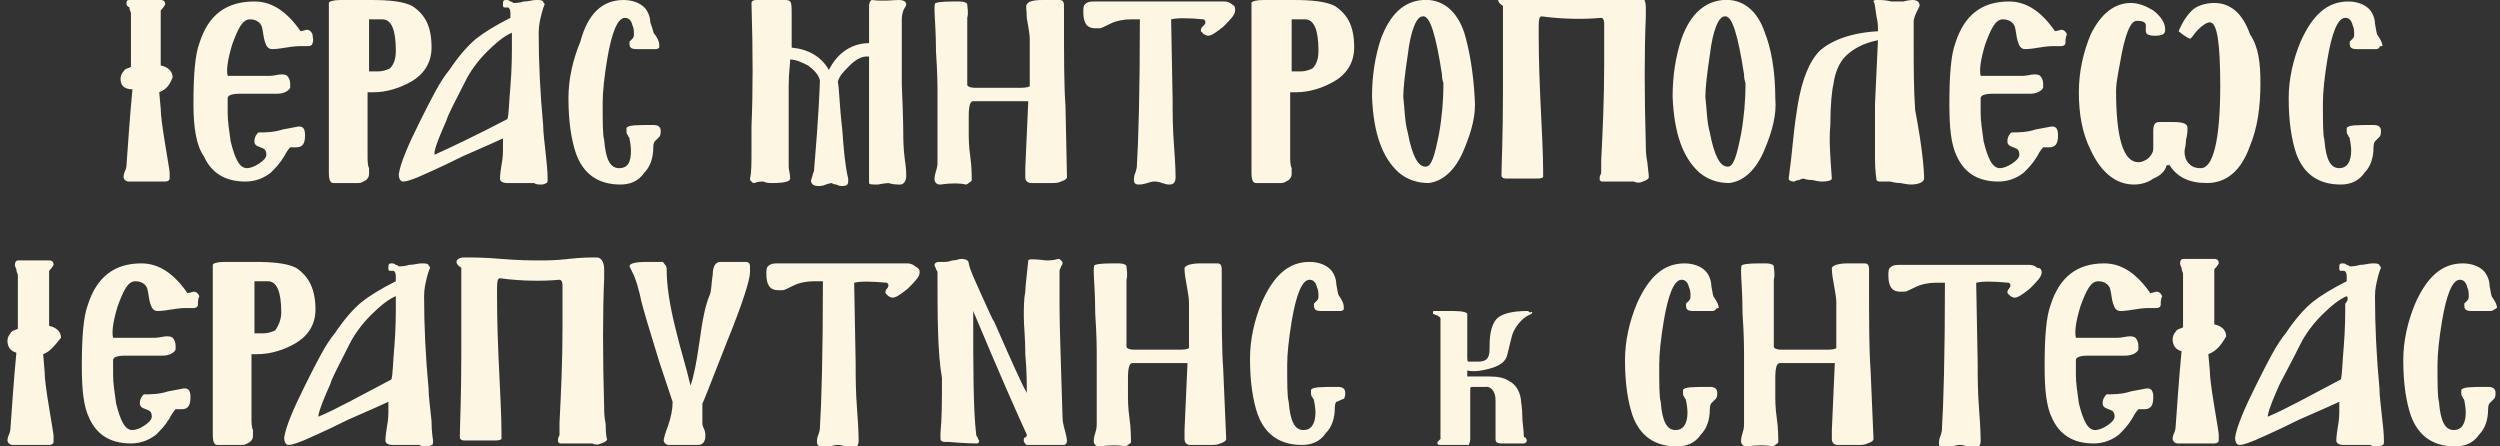 <?xml version="1.0" encoding="utf-8"?>
<svg version="1.1" id="Layer_1" xmlns="http://www.w3.org/2000/svg" xmlns:xlink="http://www.w3.org/1999/xlink" viewBox="0 0 168 30">
<rect x="0" y="0" width="168" height="30" fill="#333333" stroke="none"/>
<style type="text/css">
	.st0{fill:#FDF6E2;}
</style>
<path class="st0" d="M10.7,6.2l0.1,1.1c0,0.4,0.1,1.2,0.3,2.4c0.2,1.2,0.3,1.8,0.3,1.9c0,0.2,0,0.3,0,0.4c0,0.1-0.1,0.2-0.3,0.2
	c-0.3,0-0.7,0-1.3,0c-0.6,0-1,0-1.1,0c-0.1,0-0.2,0-0.3-0.1c-0.1-0.1-0.1-0.2-0.1-0.2c0,0,0-0.2,0.1-0.4c0.1-0.2,0.1-0.4,0.1-0.4
	c0.1-1.3,0.2-3,0.4-5.1C8.3,6,8.1,5.7,8.1,5.3c0-0.2,0.1-0.4,0.2-0.5c0.1-0.2,0.3-0.2,0.5-0.3c0,0,0-0.2,0-0.6c0-0.6,0-1.6,0-3
	c0-0.1-0.1-0.2-0.1-0.4C8.5,0.4,8.5,0.3,8.5,0.3C8.5,0.1,8.5,0,8.7,0c0,0,0.1,0,0.4,0c0.2,0,0.4,0,0.6,0c0.3,0,0.7,0,1.1,0
	c0.2,0,0.3,0.1,0.3,0.3c0,0-0.1,0.2-0.3,0.4v3.7c0.5,0.1,0.8,0.4,0.8,0.8C11.4,5.7,11.2,6,10.7,6.2z M21,2.9c0,0.1-0.1,0.2-0.3,0.2
	c-0.1,0-0.2,0-0.3,0c-0.1,0-0.2,0-0.3,0c0,0-0.3,0-0.9,0.1c-0.6,0.1-0.8,0.1-0.9,0.1c-0.3,0-0.4-0.2-0.5-0.5c-0.1-0.3-0.1-0.6-0.2-1
	c-0.1-0.3-0.4-0.5-0.8-0.5c-0.5,0-0.8,0.6-1.2,1.7c-0.3,1-0.4,1.7-0.3,2.1c-0.1,0,0.1,0,0.7,0c0.1,0,0.4,0,1.1,0c0.4,0,0.8,0,1,0
	c0.3,0,0.6-0.1,0.8-0.1c0.1,0,0.3,0,0.4,0.1c0.1,0.1,0.2,0.3,0.2,0.5c0,0.1,0,0.2,0,0.3c-0.1,0.2-0.4,0.4-0.9,0.4c-0.2,0-0.5,0-1,0
	c0,0-0.3,0-0.8,0c-0.5,0-0.7,0-0.7,0c-0.5,0-0.8,0.1-0.8,0.3c0,0.1,0,0.4,0,1c0,0.5,0.1,1.2,0.2,1.9c0.3,1.2,0.6,1.8,1.1,1.8
	c0.2,0,0.5-0.1,0.8-0.3c0.3-0.2,0.5-0.4,0.5-0.6c0-0.3-0.1-0.4-0.4-0.5c-0.3-0.1-0.4-0.2-0.4-0.4c0-0.1,0-0.2,0.1-0.4
	c0.1-0.1,0.1-0.2,0.2-0.2c0.4,0,1,0,1.6-0.2c0.6-0.1,1-0.2,1.1-0.2c0.3,0,0.4,0.2,0.4,0.6c0,0.6-0.2,0.8-0.6,0.8c0,0-0.1,0-0.2,0
	c-0.1,0-0.2,0-0.2,0c0,0-0.2,0.2-0.4,0.6c-0.3,0.5-0.6,0.8-0.9,1.1c-0.5,0.4-1.1,0.6-1.7,0.6c-1.4,0-2.3-0.6-2.8-1.7
	C13.2,9.8,13,8.6,13,7c0-1.9,0.1-3.3,0.4-4.1C14,1,15.2,0.1,17.1,0.1c1.2,0,2.2,0.7,3.1,2c-0.1,0,0.1,0,0.4-0.1
	c0.2,0,0.3,0.1,0.4,0.3C21,2.5,21.1,2.7,21,2.9z M29,3.2c0,1-0.5,1.8-1.4,2.3c-0.7,0.4-1.6,0.7-2.5,0.7c-0.2,0-0.3,0-0.4,0
	c0,0.3,0,1.7,0,4.2c0,0.4,0,0.7,0.1,0.9c0,0.2,0,0.4,0,0.4c0,0.2-0.1,0.3-0.2,0.4c-0.2,0.1-0.3,0.2-0.5,0.2c-1.1,0-1.7,0-1.7,0
	c-0.2,0-0.3-0.2-0.3-0.7c0-0.2,0-1.8,0-5c0-1.3,0-3.5,0-6.4c0-0.1,0.3-0.2,0.8-0.2c0.2,0,0.5,0,1,0c0.5,0,0.8,0,1,0
	c1.3,0,2.2,0.1,2.8,0.4C28.6,1,29,1.8,29,3.2z M26.6,3.4c0-1.4-0.3-2.1-0.9-2.1h-0.9c0,0.1,0,0.7,0,1.8c0,0.8,0,1.4,0,1.7
	c0.2,0,0.4,0,0.6,0c0.3,0,0.6-0.1,0.8-0.2C26.5,4.3,26.6,3.9,26.6,3.4z M36.8,12c0,0.2,0,0.3-0.1,0.3c0,0-0.1,0.1-0.3,0.1
	c-0.2,0-0.4,0-0.5-0.1c-0.1,0-0.2,0-0.2,0c0,0-0.3,0-0.8,0c-0.5,0-0.7,0-0.8,0c-0.3,0-0.5-0.1-0.5-0.3c0,0,0-0.3,0.1-0.9
	c0.1-0.5,0.1-0.9,0.1-1V9.3c-0.2,0.1-1.1,0.5-2.7,1.2c-1.8,0.9-2.8,1.3-3,1.4c-0.5,0.2-0.8,0.3-1,0.3c-0.2,0-0.3-0.2-0.3-0.5
	c0.1-0.7,0.6-1.9,1.4-3.5c0.8-1.6,1.4-2.8,2-3.5c0.6-0.9,1.2-1.6,1.8-2.1c0.5-0.4,1.3-0.9,2.3-1.4c0,0,0-0.1,0-0.3
	c0-0.3-0.1-0.4-0.2-0.4c-0.2,0-0.2,0-0.2,0c-0.1,0-0.1-0.1-0.1-0.2c0-0.2,0-0.3,0.2-0.3c0.1,0,0.2,0,0.3,0.1c0.1,0,0.2,0.1,0.2,0.1
	c0.1,0,0.4,0,0.7-0.1c0.3,0,0.6-0.1,0.8-0.1c0.3,0,0.4,0,0.5,0.1c0,0.1,0.1,0.1,0.1,0.2c0,0-0.1,0.2-0.2,0.6
	c-0.1,0.4-0.2,0.8-0.2,1.3c0,2,0.1,4.1,0.3,6.2c0,0.5,0.1,1.2,0.2,2.2C36.8,11.5,36.8,11.9,36.8,12z M34.4,2.2
	c-0.5,0.2-1.1,0.7-1.7,1.3c-0.6,0.6-1.1,1.3-1.4,1.9c-0.7,1.4-1.2,2.3-1.3,2.7c-0.4,0.9-0.7,1.6-0.8,2.1v0.2C30.3,9.9,32,9.1,34.1,8
	c0.1-0.3,0.1-1.1,0.2-2.2c0.1-1.2,0.1-2.2,0.1-2.9C34.4,2.6,34.4,2.4,34.4,2.2z M44.3,3.2c0,0-0.1,0.1-0.2,0.1c-0.1,0-0.2,0-0.3,0
	c-0.1,0-0.2,0-0.2,0c0,0-0.2,0-0.4,0c-0.2,0-0.4,0-0.4,0c-0.4,0-0.5-0.1-0.5-0.4c0,0,0-0.1,0-0.1c0,0,0.1-0.1,0.2-0.2
	c0.1-0.1,0.1-0.2,0.1-0.3c0-0.2,0-0.4-0.1-0.6c-0.1-0.4-0.3-0.5-0.5-0.5c-0.5,0-0.9,1-1.2,2.8c-0.2,1.2-0.3,2.2-0.3,2.9
	c0,1.3,0,2.2,0.1,2.5c0.1,1.3,0.4,1.9,1,1.9s0.8-0.4,0.8-1.2c0,0,0-0.3-0.1-0.8c0-0.1-0.1-0.1-0.1-0.2c-0.1-0.1-0.1-0.2-0.1-0.3
	c0-0.1,0-0.1,0-0.2c0.1-0.2,0.7-0.2,1.8-0.2c0.3,0,0.5,0.1,0.5,0.4c0,0.1,0,0.3-0.1,0.4c-0.1,0.1-0.2,0.2-0.3,0.3
	c0,0-0.1,0.1-0.1,0.4c0,0.7-0.2,1.3-0.6,1.7c-0.4,0.6-1,0.8-1.6,0.8c-1.5,0-2.5-0.7-3-2.1c-0.3-0.9-0.5-2.1-0.5-3.7
	c0-1.3,0.3-2.6,0.8-3.8C39.5,0.9,40.5,0,41.9,0c0.6,0,1.1,0.2,1.4,0.5c0.2,0.2,0.4,0.6,0.4,1C43.9,2,43.9,2.3,44,2.3
	c0.2,0.3,0.3,0.5,0.3,0.7C44.3,3.1,44.3,3.1,44.3,3.2z M60.9,11.8c0,0.4-0.2,0.6-0.4,0.6c-0.2,0-0.5,0-0.8-0.1c0.1,0-0.2,0-0.7,0.1
	c-0.4,0-0.6,0-0.6-0.1c0,0,0-1.3,0-3.9c0-2.6,0-4.2,0-4.6c-0.1,0-0.1,0-0.2,0c-0.3,0-0.7,0.2-1.1,0.6c-0.4,0.4-0.7,0.7-0.8,1.1
	c0.1,0.4,0.1,1.5,0.3,3.2c0.1,1.4,0.2,2.5,0.4,3.3c0,0.1,0,0.1,0,0.2c0,0.2-0.1,0.3-0.4,0.3c-0.1,0-0.2,0-0.4-0.1
	c-0.2,0-0.3-0.1-0.3-0.1c0,0-0.1,0-0.4,0.1c-0.2,0.1-0.4,0.1-0.5,0.1c-0.3,0-0.5-0.1-0.5-0.4c0.1-0.2,0.1-0.4,0.2-0.6
	c0.1-1.3,0.3-3.4,0.4-6.1C55,5,54.7,4.7,54.3,4.4C53.9,4.2,53.5,4,53.1,4c0,0.3-0.1,0.9-0.1,1.8c0,0.6,0,1.6,0,3c0,1.2,0,2,0,2.4
	c0,0.2,0.1,0.5,0.1,0.8c0,0.2-0.4,0.3-1.2,0.3c-0.2,0-0.4,0-0.6-0.1c-0.2,0-0.4,0-0.6,0.1c-0.1,0-0.1,0-0.2-0.1
	c-0.1-0.1-0.1-0.1-0.1-0.2c0.1-0.4,0.1-1,0.1-1.8c0-1.1,0-1.7,0-1.7c0.1-2.3,0.1-5,0-8.3c0-0.1,0.1-0.2,0.3-0.2c0.1,0,0.2,0,0.4,0
	c0.2,0,0.3,0,0.4,0c0.5,0,0.6,0,0.6,0c0.1,0,0.3,0,0.4,0c0.3,0,0.4,0,0.5,0.1c0.1,0.1,0.1,0.4,0.1,0.9c0,0.3,0,0.7,0,1.2
	c0,0.5,0,0.8,0,1c1.1,0.1,2,0.6,2.5,1.5c0.6-1.2,1.6-1.8,2.7-1.8c0-0.5,0-0.9,0-1.4c0-0.2,0-0.4,0-0.7c0-0.2,0-0.4,0-0.4
	c0-0.2,0.1-0.4,0.2-0.4c0.8,0.1,1.4,0,1.8,0c0.3,0,0.5,0.1,0.5,0.3c0,0.1-0.1,0.2-0.2,0.4c0,0.1-0.1,0.2-0.1,0.6c0,0.2,0,0.4,0,0.6
	c0,0.6,0,1.8,0,3.8c0.1,2.2,0.1,3.3,0.1,3.3c0,0.3,0,0.9,0.1,1.7C60.9,11.3,60.9,11.7,60.9,11.8z M71.7,11.9c0,0.1-0.1,0.2-0.4,0.3
	c-0.2,0.1-0.4,0.1-0.6,0.1c-0.1,0-0.3,0-0.7,0c-0.4,0-0.7,0-0.7,0c-0.2,0-0.4-0.1-0.4-0.4c0,0.1,0-0.1,0-0.6l0.2-4.5h-3.7
	c-0.2,0-0.3,0.3-0.3,1c0,0.2,0,0.4,0,0.7c0,0.3,0,0.4,0,0.4c0,0.4,0,0.9,0.1,1.6c0.1,0.7,0.1,1.3,0.1,1.6c0,0.1-0.1,0.1-0.2,0.2
	c-0.1,0.1-0.2,0.1-0.2,0.1c-0.4-0.1-1-0.1-1.7,0c-0.1,0-0.2,0-0.3-0.1c-0.1-0.1-0.1-0.2-0.1-0.3c0,0,0-0.2,0.1-0.5
	c0.1-0.3,0.1-0.5,0.1-0.6c0-0.5,0-1.3,0-2.3c0-1,0-1.8,0-2.3c0-0.4,0-1.4-0.1-2.8c0-1.4-0.1-2.4-0.1-2.8c0-0.3,0-0.5,0.1-0.5
	c0.3-0.1,0.8-0.1,1.6-0.1c0.3,0,0.5,0.1,0.5,0.2c0,0.2,0.1,0.5,0,0.9c0,0.6,0,0.9,0,1c0,0.8,0,2,0,3.5c0,0.1,0.2,0.2,0.5,0.2
	c0.3,0,0.8,0,1.4,0c0.7,0,1.1,0,1.5,0c0.4,0,0.6,0,0.8-0.1V2.6c0-0.3-0.1-0.8-0.2-1.4C69,0.6,68.9,0.4,69,0.3
	C69.1,0.1,69.4,0,70.1,0c0.2,0,0.4,0,0.7,0c0.3,0,0.4,0,0.4,0c0.2,0,0.3,0.1,0.3,0.4c0,0.1,0,0.2,0,0.4c0,0.2,0,0.3,0,0.3
	c0,2.7,0,4.7,0.1,6L71.7,11.9z M83,0.7c0,0.3-0.3,0.6-0.8,1.1c-0.5,0.4-0.8,0.6-1,0.6c-0.1,0-0.1,0-0.3-0.1
	c-0.1-0.1-0.2-0.2-0.2-0.2c0-0.1,0-0.2,0.1-0.3C81,1.6,81,1.6,81,1.5c0-0.1,0-0.1-0.1-0.2c-1.1-0.1-1.8-0.1-2.2,0l0.1,5.4
	c0,0.9,0,1.9,0.1,3.2c0.1,1.3,0.1,1.9,0.1,2c0,0.3-0.1,0.5-0.4,0.5c-0.1,0-0.2,0-0.5-0.1c-0.3-0.1-0.4-0.1-0.5-0.1
	c-0.1,0-0.2,0-0.5,0.1c-0.3,0.1-0.5,0.1-0.6,0.1c-0.2,0-0.3-0.1-0.3-0.3c0-0.1,0-0.3,0.1-0.5c0.1-0.3,0.1-0.4,0.1-0.5
	c0.1-1.6,0.2-4.9,0.2-9.8c-0.2,0-0.4,0-0.6,0c-0.5,0-1,0.1-1.4,0.3c-0.4,0.2-0.6,0.3-0.7,0.3l-0.1,0c-0.1,0-0.1,0-0.2,0
	c-0.6,0-0.8-0.4-0.8-1.1c0-0.2,0-0.4,0.1-0.5c0.2-0.2,0.4-0.2,0.7-0.2h8.7c0.2,0,0.4,0.1,0.5,0.2C83,0.4,83,0.5,83,0.7z M91,3.2
	c0,1-0.5,1.8-1.4,2.3c-0.7,0.4-1.6,0.7-2.5,0.7c-0.2,0-0.3,0-0.4,0c0,0.3,0,1.7,0,4.2c0,0.4,0,0.7,0.1,0.9c0,0.2,0,0.4,0,0.4
	c0,0.2-0.1,0.3-0.2,0.4c-0.2,0.1-0.3,0.2-0.5,0.2c-1.1,0-1.7,0-1.7,0c-0.2,0-0.3-0.2-0.3-0.7c0-0.2,0-1.8,0-5c0-1.3,0-3.5,0-6.4
	c0-0.1,0.3-0.2,0.8-0.2c0.2,0,0.5,0,1,0c0.5,0,0.8,0,1,0c1.3,0,2.2,0.1,2.8,0.4C90.6,1,91,1.8,91,3.2z M88.6,3.4
	c0-1.4-0.3-2.1-0.9-2.1h-0.9c0,0.1,0,0.7,0,1.8c0,0.8,0,1.4,0,1.7c0.2,0,0.4,0,0.6,0c0.3,0,0.6-0.1,0.8-0.2
	C88.5,4.3,88.6,3.9,88.6,3.4z M99.1,6.6c0.1,1.1-0.2,2.2-0.7,3.4c-0.6,1.5-1.5,2.2-2.4,2.3c-0.7,0-1.4-0.2-2-0.7
	c-1.1-1-1.7-2.6-1.8-5.1c0-1.4,0.2-2.7,0.6-3.9C93.4,1,94.3,0.1,95.6,0c1.3-0.1,2.3,0.7,2.8,2.2C98.7,3.2,99,4.7,99.1,6.6z M96.9,5
	c-0.4-2.6-0.8-4-1.3-3.9c-0.4,0-0.8,0.9-1,2.6c-0.2,1.3-0.3,2.3-0.3,2.8c0.1,0.9,0.1,1.7,0.3,2.4c0.3,1.6,0.7,2.3,1.2,2.3
	c0.4,0,0.6-0.7,0.9-2.2c0.2-1.1,0.3-2.3,0.3-3.4C96.9,5.3,96.9,5.1,96.9,5z M110.8,11.9c0,0.1-0.1,0.2-0.4,0.3
	c-0.2,0.1-0.4,0.1-0.6,0c-0.1,0-0.2,0-0.4,0c-0.2,0-0.3,0-0.4,0c-0.5,0-0.9,0-1.3,0c-0.1,0-0.1,0-0.2-0.1c0-0.1,0-0.1,0-0.2
	c0-0.1,0.1-0.2,0.1-0.3c0-0.1,0-0.2,0-0.4c0-0.2,0-0.3,0-0.4c0.1-2,0.2-4.1,0.2-6.4c0-0.8,0-1.6,0-2.4c0-0.1,0-0.3,0-0.4
	c0-0.3-0.1-0.4-0.2-0.4c-1.1,0.1-2.5,0.1-4-0.1c-0.2,0-0.2,0.3-0.2,1.1c0,0.5,0,1.9,0.1,4.2c0.1,2.2,0.2,3.9,0.2,5.1c0,0,0,0,0,0.2
	c0,0.1,0,0.2,0,0.2c-0.1,0.1-0.3,0.1-0.5,0.1c-0.1,0-0.3,0-0.6,0s-0.5,0-0.6,0c-0.1,0-0.3,0-0.4,0s-0.3,0-0.4,0
	c-0.2,0-0.3-0.1-0.3-0.2c0-0.7,0.1-2.6,0.1-5.6c0-3.2,0-5.1,0-5.8c-0.1-0.1-0.2-0.1-0.3-0.3c-0.1-0.2,0.1-0.4,0.5-0.4
	c0.5,0,1.4,0,2.5,0.1c1.2,0.1,2,0.1,2.6,0.1c0.4,0,1.1,0,1.9-0.1c0.9-0.1,1.5-0.1,1.9-0.1c0.3,0,0.5,0.3,0.5,0.8c0,0,0,0.2,0,0.6
	c-0.1,2.3-0.1,5.2,0,8.7c0,0.2,0,0.6,0.1,1.1C110.8,11.7,110.8,11.9,110.8,11.9z M119.3,6.6c0.1,1.1-0.2,2.2-0.7,3.4
	c-0.6,1.5-1.5,2.2-2.4,2.3c-0.7,0-1.4-0.2-2-0.7c-1.1-1-1.7-2.6-1.8-5.1c0-1.4,0.2-2.7,0.6-3.9c0.6-1.7,1.6-2.5,2.8-2.6
	c1.3-0.1,2.3,0.7,2.8,2.2C119,3.2,119.3,4.7,119.3,6.6z M117.2,5c-0.4-2.6-0.8-4-1.3-3.9c-0.4,0-0.8,0.9-1,2.6
	c-0.2,1.3-0.3,2.3-0.3,2.8c0.1,0.9,0.1,1.7,0.3,2.4c0.3,1.6,0.7,2.3,1.2,2.3c0.4,0,0.6-0.7,0.9-2.2c0.2-1.1,0.3-2.3,0.3-3.4
	C117.2,5.3,117.2,5.1,117.2,5z M129.3,12c0,0.2-0.3,0.4-0.9,0.4c0,0-0.2,0-0.7-0.1c-0.4,0-0.6-0.1-0.7-0.1c0,0-0.1,0-0.3,0
	c-0.2,0-0.2,0-0.3,0c-0.2,0-0.2,0-0.3-0.1c0-0.1-0.1-0.6-0.1-1.4c0-0.6,0-1.3,0-2.3c0-1,0-1.5,0-1.4l0.2-4.3c-1,0.2-1.7,0.6-2.2,1.1
	c-0.4,0.4-0.7,1.1-0.8,1.9c-0.1,0.4-0.2,1.4-0.2,2.7c-0.1,1,0,2.2,0.1,3.6c0,0.1-0.2,0.2-0.7,0.2c0,0-0.2,0-0.6-0.1
	c-0.4,0-0.6-0.1-0.6-0.1c0,0-0.1,0-0.3,0.1c-0.2,0-0.3,0.1-0.3,0.1c-0.3,0-0.4-0.1-0.4-0.2c0.1-0.7,0.2-1.6,0.3-2.6
	c0.1-1,0.2-1.7,0.3-2.3c0.3-1.8,0.8-3,1.5-3.7c0.8-0.7,2.1-1.2,3.9-1.3c0-0.3,0-0.6-0.1-1c-0.1-0.6-0.1-0.9-0.2-1
	c0-0.1,0.1-0.1,0.3-0.1c0.2,0,0.5,0,0.9,0.1c0.2,0,0.4,0,0.8,0c0.4-0.1,0.6-0.1,0.6-0.1c0.3,0,0.5,0.1,0.5,0.4c0,0-0.1,0.2-0.2,0.4
	c-0.1,0.2-0.2,0.5-0.2,0.6v1.4c0,1.7,0,3.2,0.1,4.6C129.2,10,129.3,11.5,129.3,12z M138.8,2.9c0,0.1-0.1,0.2-0.3,0.2
	c-0.1,0-0.2,0-0.3,0c-0.1,0-0.2,0-0.3,0c0,0-0.3,0-0.9,0.1c-0.6,0.1-0.8,0.1-0.9,0.1c-0.3,0-0.4-0.2-0.5-0.5c-0.1-0.3-0.1-0.6-0.2-1
	c-0.1-0.3-0.4-0.5-0.8-0.5c-0.5,0-0.8,0.6-1.2,1.7c-0.3,1-0.4,1.7-0.3,2.1c-0.1,0,0.1,0,0.7,0c0.1,0,0.4,0,1.1,0c0.4,0,0.8,0,1,0
	c0.3,0,0.6-0.1,0.8-0.1c0.1,0,0.3,0,0.4,0.1c0.1,0.1,0.2,0.3,0.2,0.5c0,0.1,0,0.2,0,0.3c-0.1,0.2-0.4,0.4-0.9,0.4c-0.2,0-0.5,0-1,0
	c0,0-0.3,0-0.8,0c-0.5,0-0.7,0-0.7,0c-0.5,0-0.8,0.1-0.8,0.3c0,0.1,0,0.4,0,1c0,0.5,0.1,1.2,0.2,1.9c0.3,1.2,0.6,1.8,1.1,1.8
	c0.2,0,0.5-0.1,0.8-0.3c0.3-0.2,0.5-0.4,0.5-0.6c0-0.3-0.1-0.4-0.4-0.5c-0.3-0.1-0.4-0.2-0.4-0.4c0-0.1,0-0.2,0.1-0.4
	c0.1-0.1,0.1-0.2,0.2-0.2c0.4,0,1,0,1.6-0.2c0.6-0.1,1-0.2,1.1-0.2c0.3,0,0.4,0.2,0.4,0.6c0,0.6-0.2,0.8-0.6,0.8c0,0-0.1,0-0.2,0
	c-0.1,0-0.2,0-0.2,0c0,0-0.2,0.2-0.4,0.6c-0.3,0.5-0.6,0.8-0.9,1.1c-0.5,0.4-1.1,0.6-1.7,0.6c-1.4,0-2.3-0.6-2.8-1.7
	c-0.4-0.8-0.5-2-0.5-3.5c0-1.9,0.1-3.3,0.4-4.1c0.6-1.9,1.8-2.8,3.6-2.8c1.2,0,2.2,0.7,3.1,2c-0.1,0,0.1,0,0.4-0.1
	c0.2,0,0.3,0.1,0.4,0.3C138.8,2.5,138.8,2.7,138.8,2.9z M151.9,5.6c0,1.6-0.2,3-0.7,4.2c-0.6,1.7-1.6,2.5-2.9,2.5
	c-1.2,0-2-0.4-2.5-1.2h-0.2c-0.1,0.4-0.4,0.7-0.9,0.9c-0.4,0.3-0.9,0.4-1.3,0.4c-1.2,0-2.2-0.8-2.9-2.3c-0.6-1.2-0.8-2.5-0.8-3.9
	c0-1.4,0.3-2.7,0.8-3.9c0.7-1.4,1.6-2.1,2.7-2.1c0.5,0,1,0.2,1.5,0.5c0.5,0.4,0.8,0.8,0.8,1.3c0,0.3-0.2,0.4-0.7,0.4
	c-0.4,0-0.6-0.1-0.6-0.3c0-0.1,0-0.1,0-0.2c0-0.1,0-0.2,0-0.2c0-0.2-0.2-0.3-0.6-0.3c-0.4,0-0.7,0.7-1,2.1c-0.2,1.1-0.4,2-0.4,2.6
	c0,3.2,0.5,4.8,1.5,4.8c0.2,0,0.5-0.1,0.7-0.3c0.2-0.2,0.3-0.4,0.3-0.6c0-0.1,0-0.3,0-0.6c0-0.3,0-0.5,0-0.6c0-0.4,0.1-0.6,0.4-0.6
	c0.1,0,0.4,0,0.9,0c0.7,0,1,0.1,1,0.4c0,0.2,0,0.4-0.1,0.8c0,0.4-0.1,0.6-0.1,0.8c0,0.3,0.1,0.6,0.3,0.8c0.2,0.2,0.4,0.3,0.8,0.3
	c0.8,0,1.3-1.8,1.3-5.5c0-2.9-0.2-4.3-0.7-4.3c-0.2,0-0.5,0.2-0.8,0.5c-0.2,0.2-0.3,0.4-0.5,0.6c-0.1,0-0.3-0.1-0.8-0.5
	c0.3-0.7,0.6-1.1,0.9-1.4c0.3-0.3,0.9-0.5,1.5-0.5c1.1,0,1.9,0.7,2.4,2.1C151.8,3.2,151.9,4.3,151.9,5.6z M159.9,3.2
	c0,0-0.1,0.1-0.2,0.1c-0.1,0-0.2,0-0.3,0c-0.1,0-0.2,0-0.2,0c0,0-0.2,0-0.4,0c-0.2,0-0.4,0-0.4,0c-0.4,0-0.5-0.1-0.5-0.4
	c0,0,0-0.1,0-0.1c0,0,0.1-0.1,0.2-0.2c0.1-0.1,0.1-0.2,0.1-0.3c0-0.2,0-0.4-0.1-0.6c-0.1-0.4-0.3-0.5-0.5-0.5c-0.5,0-0.9,1-1.2,2.8
	c-0.2,1.2-0.3,2.2-0.3,2.9c0,1.3,0,2.2,0.1,2.5c0.1,1.3,0.4,1.9,1,1.9c0.5,0,0.8-0.4,0.8-1.2c0,0,0-0.3-0.1-0.8
	c0-0.1-0.1-0.1-0.1-0.2c-0.1-0.1-0.1-0.2-0.1-0.3c0-0.1,0-0.1,0-0.2c0.1-0.2,0.7-0.2,1.8-0.2c0.3,0,0.5,0.1,0.5,0.4
	c0,0.1,0,0.3-0.1,0.4c-0.1,0.1-0.2,0.2-0.3,0.3c0,0-0.1,0.1-0.1,0.4c0,0.7-0.2,1.3-0.6,1.7c-0.4,0.6-1,0.8-1.6,0.8
	c-1.5,0-2.5-0.7-3-2.1c-0.3-0.9-0.5-2.1-0.5-3.7c0-1.3,0.3-2.6,0.8-3.8c0.8-1.8,1.8-2.7,3.2-2.7c0.6,0,1.1,0.2,1.4,0.5
	c0.2,0.2,0.4,0.6,0.4,1c0.1,0.5,0.1,0.7,0.2,0.8c0.2,0.3,0.3,0.5,0.3,0.7C159.9,3.1,159.9,3.1,159.9,3.2z M2.9,23.8L3,25
	c0,0.4,0.1,1.2,0.3,2.4c0.2,1.2,0.3,1.8,0.3,1.9c0,0.2,0,0.3,0,0.4c0,0.1-0.1,0.2-0.3,0.2c-0.3,0-0.7,0-1.3,0c-0.6,0-1,0-1.1,0
	c-0.1,0-0.2,0-0.3-0.1c-0.1-0.1-0.1-0.2-0.1-0.2c0,0,0-0.2,0.1-0.4c0.1-0.2,0.1-0.4,0.1-0.4c0.1-1.3,0.2-3,0.4-5.1
	c-0.4-0.1-0.6-0.4-0.6-0.8c0-0.2,0.1-0.4,0.2-0.5c0.1-0.2,0.3-0.2,0.5-0.3c0,0,0-0.2,0-0.6c0-0.6,0-1.6,0-3c0-0.1-0.1-0.2-0.1-0.4
	c-0.1-0.2-0.1-0.3-0.1-0.3c0-0.2,0.1-0.3,0.2-0.3c0,0,0.1,0,0.4,0c0.2,0,0.4,0,0.6,0c0.3,0,0.7,0,1.1,0c0.2,0,0.3,0.1,0.3,0.3
	c0,0-0.1,0.2-0.3,0.4v3.7c0.5,0.1,0.8,0.4,0.8,0.8C3.6,23.3,3.4,23.6,2.9,23.8z M13.3,20.5c0,0.1-0.1,0.2-0.3,0.2
	c-0.1,0-0.2,0-0.3,0c-0.1,0-0.2,0-0.3,0c0,0-0.3,0-0.9,0.1c-0.6,0.1-0.8,0.1-0.9,0.1c-0.3,0-0.4-0.2-0.5-0.5c-0.1-0.3-0.1-0.6-0.2-1
	c-0.1-0.3-0.4-0.5-0.8-0.5c-0.5,0-0.8,0.6-1.2,1.7c-0.3,1-0.4,1.7-0.3,2.1c-0.1,0,0.1,0,0.7,0c0.1,0,0.4,0,1.1,0c0.4,0,0.8,0,1,0
	c0.3,0,0.6-0.1,0.8-0.1c0.1,0,0.3,0,0.4,0.1s0.2,0.3,0.2,0.5c0,0.1,0,0.2,0,0.3c-0.1,0.2-0.4,0.4-0.9,0.4c-0.2,0-0.5,0-1,0
	c0,0-0.3,0-0.8,0c-0.5,0-0.7,0-0.7,0c-0.5,0-0.8,0.1-0.8,0.3c0,0.1,0,0.4,0,1c0,0.5,0.1,1.2,0.2,1.9c0.3,1.2,0.6,1.8,1.1,1.8
	c0.2,0,0.5-0.1,0.8-0.3c0.3-0.2,0.5-0.4,0.5-0.6c0-0.3-0.1-0.4-0.4-0.5c-0.3-0.1-0.4-0.2-0.4-0.4c0-0.1,0-0.2,0.1-0.4
	c0.1-0.1,0.1-0.2,0.2-0.2c0.4,0,1,0,1.6-0.2c0.6-0.1,1-0.2,1.1-0.2c0.3,0,0.4,0.2,0.4,0.6c0,0.6-0.2,0.8-0.6,0.8c0,0-0.1,0-0.2,0
	c-0.1,0-0.2,0-0.2,0s-0.2,0.2-0.4,0.6c-0.3,0.5-0.6,0.8-0.9,1.1c-0.5,0.4-1.1,0.6-1.7,0.6c-1.4,0-2.3-0.6-2.8-1.7
	c-0.4-0.8-0.5-2-0.5-3.5c0-1.9,0.1-3.3,0.4-4.1c0.6-1.9,1.8-2.8,3.6-2.8c1.2,0,2.2,0.7,3.1,2c-0.1,0,0.1,0,0.4-0.1
	c0.2,0,0.3,0.1,0.4,0.3C13.3,20.1,13.3,20.3,13.3,20.5z M21.2,20.8c0,1-0.5,1.8-1.4,2.3c-0.7,0.4-1.6,0.7-2.5,0.7
	c-0.2,0-0.3,0-0.4,0c0,0.3,0,1.7,0,4.2c0,0.4,0,0.7,0.1,0.9c0,0.2,0,0.4,0,0.4c0,0.2-0.1,0.3-0.2,0.4c-0.2,0.1-0.3,0.2-0.5,0.2
	c-1.1,0-1.7,0-1.7,0c-0.2,0-0.3-0.2-0.3-0.7c0-0.2,0-1.8,0-5c0-1.3,0-3.5,0-6.4c0-0.1,0.3-0.2,0.8-0.2c0.2,0,0.5,0,1,0
	c0.5,0,0.8,0,1,0c1.3,0,2.2,0.1,2.8,0.4C20.8,18.6,21.2,19.5,21.2,20.8z M18.9,21c0-1.4-0.3-2.1-0.9-2.1h-0.9c0,0.1,0,0.7,0,1.8
	c0,0.8,0,1.4,0,1.7c0.2,0,0.4,0,0.6,0c0.3,0,0.6-0.1,0.8-0.2C18.7,21.9,18.9,21.5,18.9,21z M29.1,29.6c0,0.2,0,0.3-0.1,0.3
	c0,0-0.1,0.1-0.3,0.1c-0.2,0-0.4,0-0.5-0.1c-0.1,0-0.2,0-0.2,0c0,0-0.3,0-0.8,0c-0.5,0-0.7,0-0.8,0c-0.3,0-0.5-0.1-0.5-0.3
	c0,0,0-0.3,0.1-0.9c0.1-0.5,0.1-0.9,0.1-1v-0.7c-0.2,0.1-1.1,0.5-2.7,1.2c-1.8,0.9-2.8,1.3-3,1.4c-0.5,0.2-0.8,0.3-1,0.3
	c-0.2,0-0.3-0.2-0.3-0.5c0.1-0.7,0.6-1.9,1.4-3.5c0.8-1.6,1.4-2.8,2-3.5c0.6-0.9,1.2-1.6,1.8-2.1c0.5-0.4,1.3-0.9,2.3-1.4
	c0,0,0-0.1,0-0.3c0-0.3-0.1-0.4-0.2-0.4c-0.2,0-0.2,0-0.2,0c-0.1,0-0.1-0.1-0.1-0.2c0-0.2,0-0.3,0.2-0.3c0.1,0,0.2,0,0.3,0.1
	c0.1,0,0.2,0.1,0.2,0.1c0.1,0,0.4,0,0.7-0.1c0.3,0,0.6-0.1,0.8-0.1c0.3,0,0.4,0,0.5,0.1c0,0.1,0.1,0.1,0.1,0.2c0,0-0.1,0.2-0.2,0.6
	c-0.1,0.4-0.2,0.8-0.2,1.3c0,2,0.1,4.1,0.3,6.2c0,0.5,0.1,1.2,0.2,2.2C29,29.1,29.1,29.5,29.1,29.6z M26.6,19.9
	c-0.5,0.2-1.1,0.7-1.7,1.3c-0.6,0.6-1.1,1.3-1.4,1.9c-0.7,1.4-1.2,2.3-1.3,2.7c-0.4,0.9-0.7,1.6-0.8,2.1V28c1.2-0.5,2.8-1.4,4.9-2.5
	c0.1-0.3,0.1-1.1,0.2-2.2c0.1-1.2,0.1-2.2,0.1-2.9C26.6,20.2,26.6,20,26.6,19.9z M40.8,29.5c0,0.1-0.1,0.2-0.4,0.3
	c-0.2,0.1-0.4,0.1-0.6,0c-0.1,0-0.2,0-0.4,0c-0.2,0-0.3,0-0.4,0c-0.5,0-0.9,0-1.3,0c-0.1,0-0.1,0-0.2-0.1c0-0.1,0-0.1,0-0.2
	c0-0.1,0.1-0.2,0.1-0.3c0-0.1,0-0.2,0-0.4c0-0.2,0-0.3,0-0.4c0.1-2,0.2-4.1,0.2-6.4c0-0.8,0-1.6,0-2.4c0-0.1,0-0.3,0-0.4
	c0-0.3-0.1-0.4-0.2-0.4c-1.1,0.1-2.5,0.1-4-0.1c-0.2,0-0.2,0.3-0.2,1.1c0,0.5,0,1.9,0.1,4.2c0.1,2.2,0.2,3.9,0.2,5.1c0,0,0,0,0,0.2
	c0,0.1,0,0.2,0,0.2c-0.1,0.1-0.3,0.1-0.5,0.1c-0.1,0-0.3,0-0.6,0c-0.3,0-0.5,0-0.6,0c-0.1,0-0.3,0-0.4,0c-0.2,0-0.3,0-0.4,0
	c-0.2,0-0.3-0.1-0.3-0.2c0-0.7,0.1-2.6,0.1-5.6c0-3.2,0-5.1,0-5.8c-0.1-0.1-0.2-0.1-0.3-0.3c-0.1-0.2,0.1-0.4,0.5-0.4
	c0.5,0,1.4,0,2.5,0.1c1.2,0.1,2,0.1,2.6,0.1c0.4,0,1.1,0,1.9-0.1c0.9-0.1,1.5-0.1,1.9-0.1c0.3,0,0.5,0.3,0.5,0.8c0,0,0,0.2,0,0.6
	c-0.1,2.3-0.1,5.2,0,8.7c0,0.2,0,0.6,0.1,1.1C40.7,29.3,40.8,29.6,40.8,29.5z M50.4,18.3c0,0.5-0.5,2.1-1.6,4.8
	c-1.1,2.8-1.6,4.1-1.6,4c0,0.2,0,0.7,0,1.3c0,0.1,0,0.2,0.1,0.4c0.1,0.2,0.1,0.4,0.1,0.5c0,0.4-0.2,0.6-0.5,0.6c-0.1,0-0.2,0-0.3,0
	c-0.2,0-0.5,0-1,0c-0.1,0-0.2,0-0.3,0c-0.1,0-0.2,0-0.3,0c-0.1,0-0.2,0-0.3-0.1c-0.1-0.1-0.1-0.2-0.1-0.2c0-0.1,0.1-0.5,0.3-1
	c0.2-0.6,0.3-1.1,0.3-1.6c0,0-0.3-0.9-0.9-2.7c-0.6-2-1.1-3.5-1.3-4.5c-0.1-0.4-0.2-0.8-0.4-1.3c-0.2-0.4-0.3-0.6-0.3-0.6
	c0-0.2,0.4-0.3,1.2-0.3c0.2,0,0.4,0,0.7,0c0.3,0,0.4,0,0.3,0c0.1,0,0.1,0.1,0.2,0.2c0.1,0.1,0.1,0.2,0.1,0.3c0,1.1,0.2,2.4,0.6,4
	c0.3,1.3,0.7,2.5,1,3.8c0.2-0.5,0.4-1.5,0.6-2.9c0.2-1.5,0.4-2.5,0.7-3.2c0.1-0.2,0.1-0.7,0.2-1.4c0-0.5,0.2-0.8,0.5-0.8h1.7
	c0.2,0,0.3,0.1,0.3,0.3c0,0.1,0,0.2,0,0.3C50.4,18.2,50.4,18.3,50.4,18.3z M61.8,18.3c0,0.3-0.3,0.6-0.8,1.1c-0.5,0.4-0.8,0.6-1,0.6
	c-0.1,0-0.1,0-0.3-0.1c-0.1-0.1-0.2-0.2-0.2-0.2c0-0.1,0-0.2,0.1-0.3c0.1-0.1,0.1-0.2,0.1-0.2c0-0.1,0-0.1-0.1-0.2
	c-1.1-0.1-1.8-0.1-2.2,0l0.1,5.4c0,0.9,0,1.9,0.1,3.2c0.1,1.3,0.1,1.9,0.1,2c0,0.3-0.1,0.5-0.4,0.5c-0.1,0-0.2,0-0.5-0.1
	c-0.3-0.1-0.4-0.1-0.5-0.1c-0.1,0-0.2,0-0.5,0.1C55.6,30,55.4,30,55.2,30c-0.2,0-0.3-0.1-0.3-0.3c0-0.1,0-0.3,0.1-0.5
	c0.1-0.3,0.1-0.4,0.1-0.5c0.1-1.6,0.2-4.9,0.2-9.8c-0.2,0-0.4,0-0.6,0c-0.5,0-1,0.1-1.4,0.3c-0.4,0.2-0.6,0.3-0.7,0.3l-0.1,0
	c-0.1,0-0.1,0-0.2,0c-0.6,0-0.8-0.4-0.8-1.1c0-0.2,0-0.4,0.1-0.5c0.2-0.2,0.4-0.2,0.7-0.2H61c0.2,0,0.4,0.1,0.5,0.2
	C61.7,18,61.8,18.1,61.8,18.3z M71.7,29.6c0,0.2-0.1,0.3-0.2,0.3c0.1,0-0.1,0-0.4,0c-0.2,0-0.6,0-1,0c-0.5,0-0.8,0-1,0
	c-0.1,0-0.2,0-0.2-0.1c-0.1-0.1-0.1-0.1-0.1-0.2c0-0.1,0-0.2,0.1-0.2c0.1-0.1,0.1-0.1,0.1-0.1c0,0,0,0,0-0.1c-0.6-1.3-1.8-4-3.6-8.3
	c0,3.8,0,6.6,0.2,8.3c0,0,0,0.1,0.1,0.2c0,0.1,0.1,0.2,0.1,0.2c0,0.2-0.1,0.2-0.2,0.2c-0.1,0-0.7,0-1.8-0.1c0,0-0.1,0-0.1,0
	c-0.1,0-0.1,0-0.2,0c-0.2,0-0.3-0.1-0.3-0.2c0-0.1,0-0.1,0-0.2c0-0.1,0-0.1,0-0.2c0.1-1,0.1-2.2,0.1-3.7C63,23.7,63,21.2,63,18.3
	c0,0,0-0.1-0.1-0.2c0-0.1-0.1-0.2-0.1-0.3c0-0.1,0.1-0.2,0.3-0.2c0,0,0.1,0,0.2,0c0.1,0,0.2,0,0.2,0c0.1,0,0.2,0,0.5-0.1
	c0.3,0,0.4-0.1,0.6-0.1c0.3,0,0.5,0.1,0.5,0.3c0.1,0.5,0.4,1.1,0.8,2c0.5,1.1,0.8,1.8,0.9,1.9c1.1,2.5,1.8,4.1,2.2,4.8
	c0-0.6,0-1.5-0.1-2.6c0-1.1-0.1-1.9-0.1-2.5c0-0.6,0-1.2,0.1-1.7c0-0.3,0.1-1.1,0.2-2.1c0-0.1,0.4-0.1,1.2,0c0.2,0,0.5,0,0.8-0.1
	c0.1,0,0.1,0,0.2,0.1c0.1,0.1,0.1,0.1,0.1,0.2c0,0,0,0.1-0.1,0.2c0,0.1-0.1,0.2-0.1,0.3c0,0.7,0,1.5,0,2.4c0,1.4,0.1,3.8,0.2,7.4
	c0,0.1,0,0.3,0.1,0.7C71.7,29.4,71.7,29.6,71.7,29.6z M82.4,29.5c0,0.1-0.1,0.2-0.4,0.3c-0.2,0.1-0.4,0.1-0.6,0.1
	c-0.1,0-0.3,0-0.7,0c-0.4,0-0.7,0-0.7,0c-0.2,0-0.4-0.1-0.4-0.4c0,0.1,0-0.1,0-0.6l0.2-4.5h-3.7c-0.2,0-0.3,0.3-0.3,1
	c0,0.2,0,0.4,0,0.7c0,0.3,0,0.4,0,0.4c0,0.4,0,0.9,0.1,1.6c0.1,0.7,0.1,1.3,0.1,1.6c0,0.1-0.1,0.1-0.2,0.2c-0.1,0.1-0.2,0.1-0.2,0.1
	c-0.4-0.1-1-0.1-1.7,0c-0.1,0-0.2,0-0.3-0.1c-0.1-0.1-0.1-0.2-0.1-0.3c0,0,0-0.2,0.1-0.5c0.1-0.3,0.1-0.5,0.1-0.6c0-0.5,0-1.3,0-2.3
	s0-1.8,0-2.3c0-0.4,0-1.4-0.1-2.8c0-1.4-0.1-2.4-0.1-2.8c0-0.3,0-0.5,0.1-0.5c0.3-0.1,0.8-0.1,1.6-0.1c0.3,0,0.5,0.1,0.5,0.2
	c0,0.2,0.1,0.5,0,0.9c0,0.6,0,0.9,0,1c0,0.8,0,2,0,3.5c0,0.1,0.2,0.2,0.5,0.2c0.3,0,0.8,0,1.4,0c0.7,0,1.1,0,1.5,0
	c0.4,0,0.6,0,0.8-0.1v-3.1c0-0.3-0.1-0.8-0.2-1.4c-0.1-0.5-0.1-0.8-0.1-0.9c0.1-0.2,0.5-0.3,1.1-0.3c0.2,0,0.4,0,0.7,0
	c0.3,0,0.4,0,0.4,0c0.2,0,0.3,0.1,0.3,0.4c0,0.1,0,0.2,0,0.4c0,0.2,0,0.3,0,0.3c0,2.7,0,4.7,0.1,6L82.4,29.5z M90.3,20.8
	c0,0-0.1,0.1-0.2,0.1c-0.1,0-0.2,0-0.3,0c-0.1,0-0.2,0-0.2,0c0,0-0.2,0-0.4,0c-0.2,0-0.4,0-0.4,0c-0.4,0-0.5-0.1-0.5-0.4
	c0,0,0-0.1,0-0.1c0,0,0.1-0.1,0.2-0.2c0.1-0.1,0.1-0.2,0.1-0.3c0-0.2,0-0.4-0.1-0.6c-0.1-0.4-0.3-0.5-0.5-0.5c-0.5,0-0.9,1-1.2,2.8
	c-0.2,1.2-0.3,2.2-0.3,2.9c0,1.3,0,2.2,0.1,2.5c0.1,1.3,0.4,1.9,1,1.9c0.5,0,0.8-0.4,0.8-1.2c0,0,0-0.3-0.1-0.8
	c0-0.1-0.1-0.1-0.1-0.2c-0.1-0.1-0.1-0.2-0.1-0.3c0-0.1,0-0.1,0-0.2c0.1-0.2,0.7-0.2,1.8-0.2c0.3,0,0.5,0.1,0.5,0.4
	c0,0.1,0,0.3-0.1,0.4C90,26.9,89.9,27,89.8,27c0,0-0.1,0.1-0.1,0.4c0,0.7-0.2,1.3-0.6,1.7c-0.4,0.6-1,0.8-1.6,0.8
	c-1.5,0-2.5-0.7-3-2.1c-0.3-0.9-0.5-2.1-0.5-3.7c0-1.3,0.3-2.6,0.8-3.8c0.8-1.8,1.8-2.7,3.2-2.7c0.6,0,1.1,0.2,1.4,0.5
	c0.2,0.2,0.4,0.6,0.4,1c0.1,0.5,0.1,0.7,0.2,0.8c0.2,0.3,0.3,0.5,0.3,0.7C90.3,20.7,90.3,20.8,90.3,20.8z M102.9,21.1
	c-0.5,0.2-0.9,0.6-1.2,1.2c-0.1,0.2-0.2,0.7-0.4,1.5c-0.1,0.5-0.5,0.8-1.3,1c-0.4,0.1-0.9,0.2-1.4,0.1c0,0,0,0,0,0.1
	c0,0.1,0,0.1,0,0.2c0,0,0,0.1,0,0.1c0.2,0,0.4,0,0.8,0c0.3,0,0.6,0,0.7,0c0.6,0,1,0.1,1.3,0.3c0.4,0.2,0.7,0.6,0.8,1.2
	c0,0.2,0.1,0.6,0.1,1.2c0,0.4,0.1,0.9,0.1,1.3c0,0,0,0.1,0.1,0.1c0.1,0.1,0.1,0.2,0.1,0.2c0,0.1-0.1,0.2-0.2,0.2c0,0-0.1,0-0.2,0
	c-0.1,0-0.2,0-0.2,0c0,0-0.2,0-0.5,0c-0.3,0-0.5,0-0.6,0c-0.3,0-0.4-0.1-0.4-0.3c0-0.7,0-1.6,0-2.6c0-0.5-0.2-0.8-0.5-0.9
	C99.9,26,99.6,26,99.2,26c-0.2,0-0.3,0-0.3,0c-0.1,0-0.1,0.1-0.1,0.2l0,3.3c0,0.2-0.1,0.4-0.1,0.4c0,0-0.1,0-0.4,0s-0.3,0-0.4,0
	c0,0-0.2,0-0.5,0s-0.4,0-0.5,0c-0.2,0-0.3,0-0.3-0.1c0,0,0-0.1,0-0.1c0,0,0,0,0.1-0.1s0.1-0.1,0.1-0.1c0-2.4,0-3.9,0-4.5
	c0-0.5,0-1.1,0-2c0-0.9,0-1.5,0-1.6c0-0.1-0.1-0.1-0.2-0.2c-0.1,0-0.2-0.1-0.3-0.1c0,0,0-0.1,0-0.1c0-0.1,0-0.1,0.1-0.1h0.4
	c0.1,0,0.2,0,0.3,0c0.2,0,0.4,0,0.6,0c0.6,0,0.9,0.1,0.9,0.2c0,0.1,0,0.5,0,1.3c0,1,0,1.5,0,1.5c0,0.3,0,0.4,0.1,0.4
	c0,0,0.2,0,0.6,0c0.4,0,0.6-0.1,0.7-0.3c0.1-0.2,0.1-0.4,0.1-0.8c0-0.9,0.2-1.5,0.5-1.8c0.3-0.3,1-0.5,2-0.5c0.1,0,0.1,0,0.2,0.1
	C103,20.9,103,21,102.9,21.1C103,21.1,103,21.1,102.9,21.1z M115.3,20.8c0,0-0.1,0.1-0.2,0.1c-0.1,0-0.2,0-0.3,0c-0.1,0-0.2,0-0.2,0
	c0,0-0.2,0-0.4,0c-0.2,0-0.4,0-0.4,0c-0.4,0-0.5-0.1-0.5-0.4c0,0,0-0.1,0-0.1c0,0,0.1-0.1,0.2-0.2c0.1-0.1,0.1-0.2,0.1-0.3
	c0-0.2,0-0.4-0.1-0.6c-0.1-0.4-0.3-0.5-0.5-0.5c-0.5,0-0.9,1-1.2,2.8c-0.2,1.2-0.3,2.2-0.3,2.9c0,1.3,0,2.2,0.1,2.5
	c0.1,1.3,0.4,1.9,1,1.9c0.5,0,0.8-0.4,0.8-1.2c0,0,0-0.3-0.1-0.8c0-0.1-0.1-0.1-0.1-0.2c-0.1-0.1-0.1-0.2-0.1-0.3c0-0.1,0-0.1,0-0.2
	c0.1-0.2,0.7-0.2,1.8-0.2c0.3,0,0.5,0.1,0.5,0.4c0,0.1,0,0.3-0.1,0.4c-0.1,0.1-0.2,0.2-0.3,0.3c0,0-0.1,0.1-0.1,0.4
	c0,0.7-0.2,1.3-0.6,1.7c-0.4,0.6-1,0.8-1.6,0.8c-1.5,0-2.5-0.7-3-2.1c-0.3-0.9-0.5-2.1-0.5-3.7c0-1.3,0.3-2.6,0.8-3.8
	c0.8-1.8,1.8-2.7,3.2-2.7c0.6,0,1.1,0.2,1.4,0.5c0.2,0.2,0.4,0.6,0.4,1c0.1,0.5,0.1,0.7,0.2,0.8c0.2,0.3,0.3,0.5,0.3,0.7
	C115.3,20.7,115.3,20.8,115.3,20.8z M125.9,29.5c0,0.1-0.1,0.2-0.4,0.3c-0.2,0.1-0.4,0.1-0.6,0.1c-0.1,0-0.3,0-0.7,0
	c-0.4,0-0.7,0-0.7,0c-0.2,0-0.4-0.1-0.4-0.4c0,0.1,0-0.1,0-0.6l0.2-4.5h-3.7c-0.2,0-0.3,0.3-0.3,1c0,0.2,0,0.4,0,0.7
	c0,0.3,0,0.4,0,0.4c0,0.4,0,0.9,0.1,1.6c0.1,0.7,0.1,1.3,0.1,1.6c0,0.1-0.1,0.1-0.2,0.2c-0.1,0.1-0.2,0.1-0.2,0.1
	c-0.4-0.1-1-0.1-1.7,0c-0.1,0-0.2,0-0.3-0.1c-0.1-0.1-0.1-0.2-0.1-0.3c0,0,0-0.2,0.1-0.5c0.1-0.3,0.1-0.5,0.1-0.6c0-0.5,0-1.3,0-2.3
	c0-1,0-1.8,0-2.3c0-0.4,0-1.4-0.1-2.8c0-1.4-0.1-2.4-0.1-2.8c0-0.3,0-0.5,0.1-0.5c0.3-0.1,0.8-0.1,1.6-0.1c0.3,0,0.5,0.1,0.5,0.2
	c0,0.2,0.1,0.5,0,0.9c0,0.6,0,0.9,0,1c0,0.8,0,2,0,3.5c0,0.1,0.2,0.2,0.5,0.2c0.3,0,0.8,0,1.4,0c0.7,0,1.1,0,1.5,0
	c0.4,0,0.6,0,0.8-0.1v-3.1c0-0.3-0.1-0.8-0.2-1.4c-0.1-0.5-0.1-0.8-0.1-0.9c0.1-0.2,0.5-0.3,1.1-0.3c0.2,0,0.4,0,0.7,0
	c0.3,0,0.4,0,0.4,0c0.2,0,0.3,0.1,0.3,0.4c0,0.1,0,0.2,0,0.4c0,0.2,0,0.3,0,0.3c0,2.7,0,4.7,0.1,6L125.9,29.5z M137.2,18.3
	c0,0.3-0.3,0.6-0.8,1.1c-0.5,0.4-0.8,0.6-1,0.6c-0.1,0-0.1,0-0.3-0.1c-0.1-0.1-0.2-0.2-0.2-0.2c0-0.1,0-0.2,0.1-0.3
	c0.1-0.1,0.1-0.2,0.1-0.2c0-0.1,0-0.1-0.1-0.2c-1.1-0.1-1.8-0.1-2.2,0l0.1,5.4c0,0.9,0,1.9,0.1,3.2c0.1,1.3,0.1,1.9,0.1,2
	c0,0.3-0.1,0.5-0.4,0.5c-0.1,0-0.2,0-0.5-0.1c-0.3-0.1-0.4-0.1-0.5-0.1c-0.1,0-0.2,0-0.5,0.1c-0.3,0.1-0.5,0.1-0.6,0.1
	c-0.2,0-0.3-0.1-0.3-0.3c0-0.1,0-0.3,0.1-0.5c0.1-0.3,0.1-0.4,0.1-0.5c0.1-1.6,0.2-4.9,0.2-9.8c-0.2,0-0.4,0-0.6,0
	c-0.5,0-1,0.1-1.4,0.3c-0.4,0.2-0.6,0.3-0.7,0.3l-0.1,0c-0.1,0-0.1,0-0.2,0c-0.6,0-0.8-0.4-0.8-1.1c0-0.2,0-0.4,0.1-0.5
	c0.2-0.2,0.4-0.2,0.7-0.2h8.7c0.2,0,0.4,0.1,0.5,0.2C137.1,18,137.2,18.1,137.2,18.3z M145.2,20.5c0,0.1-0.1,0.2-0.3,0.2
	c-0.1,0-0.2,0-0.3,0c-0.1,0-0.2,0-0.3,0c0,0-0.3,0-0.9,0.1c-0.6,0.1-0.8,0.1-0.9,0.1c-0.3,0-0.4-0.2-0.5-0.5c-0.1-0.3-0.1-0.6-0.2-1
	c-0.1-0.3-0.4-0.5-0.8-0.5c-0.5,0-0.8,0.6-1.2,1.7c-0.3,1-0.4,1.7-0.3,2.1c-0.1,0,0.1,0,0.7,0c0.1,0,0.4,0,1.1,0c0.4,0,0.8,0,1,0
	c0.3,0,0.6-0.1,0.8-0.1c0.1,0,0.3,0,0.4,0.1s0.2,0.3,0.2,0.5c0,0.1,0,0.2,0,0.3c-0.1,0.2-0.4,0.4-0.9,0.4c-0.2,0-0.5,0-1,0
	c0,0-0.3,0-0.8,0c-0.5,0-0.7,0-0.7,0c-0.5,0-0.8,0.1-0.8,0.3c0,0.1,0,0.4,0,1c0,0.5,0.1,1.2,0.2,1.9c0.3,1.2,0.6,1.8,1.1,1.8
	c0.2,0,0.5-0.1,0.8-0.3c0.3-0.2,0.5-0.4,0.5-0.6c0-0.3-0.1-0.4-0.4-0.5c-0.3-0.1-0.4-0.2-0.4-0.4c0-0.1,0-0.2,0.1-0.4
	c0.1-0.1,0.1-0.2,0.2-0.2c0.4,0,1,0,1.6-0.2c0.6-0.1,1-0.2,1.1-0.2c0.3,0,0.4,0.2,0.4,0.6c0,0.6-0.2,0.8-0.6,0.8c0,0-0.1,0-0.2,0
	c-0.1,0-0.2,0-0.2,0c0,0-0.2,0.2-0.4,0.6c-0.3,0.5-0.6,0.8-0.9,1.1c-0.5,0.4-1.1,0.6-1.7,0.6c-1.4,0-2.3-0.6-2.8-1.7
	c-0.4-0.8-0.5-2-0.5-3.5c0-1.9,0.1-3.3,0.4-4.1c0.6-1.9,1.8-2.8,3.6-2.8c1.2,0,2.2,0.7,3.1,2c-0.1,0,0.1,0,0.4-0.1
	c0.2,0,0.3,0.1,0.4,0.3C145.2,20.1,145.2,20.3,145.2,20.5z M148.4,23.8l0.1,1.1c0,0.4,0.1,1.2,0.3,2.4c0.2,1.2,0.3,1.8,0.3,1.9
	c0,0.2,0,0.3,0,0.4c0,0.1-0.1,0.2-0.3,0.2c-0.3,0-0.7,0-1.3,0c-0.6,0-1,0-1.1,0c-0.1,0-0.2,0-0.3-0.1c-0.1-0.1-0.1-0.2-0.1-0.2
	c0,0,0-0.2,0.1-0.4c0.1-0.2,0.1-0.4,0.1-0.4c0.1-1.3,0.2-3,0.4-5.1c-0.4-0.1-0.6-0.4-0.6-0.8c0-0.2,0.1-0.4,0.2-0.5
	c0.1-0.2,0.3-0.2,0.5-0.3c0,0,0-0.2,0-0.6c0-0.6,0-1.6,0-3c0-0.1-0.1-0.2-0.1-0.4c-0.1-0.2-0.1-0.3-0.1-0.3c0-0.2,0.1-0.3,0.2-0.3
	c0,0,0.1,0,0.4,0c0.2,0,0.4,0,0.6,0c0.3,0,0.7,0,1.1,0c0.2,0,0.3,0.1,0.3,0.3c0,0-0.1,0.2-0.3,0.4v3.7c0.5,0.1,0.8,0.4,0.8,0.8
	C149.2,23.3,148.9,23.6,148.4,23.8z M160.2,29.6c0,0.2,0,0.3-0.1,0.3c0,0-0.1,0.1-0.3,0.1c-0.2,0-0.4,0-0.5-0.1c-0.1,0-0.2,0-0.2,0
	c0,0-0.3,0-0.8,0c-0.5,0-0.7,0-0.8,0c-0.3,0-0.5-0.1-0.5-0.3c0,0,0-0.3,0.1-0.9c0.1-0.5,0.1-0.9,0.1-1v-0.7
	c-0.2,0.1-1.1,0.5-2.7,1.2c-1.8,0.9-2.8,1.3-3,1.4c-0.5,0.2-0.8,0.3-1,0.3c-0.2,0-0.3-0.2-0.3-0.5c0.1-0.7,0.6-1.9,1.4-3.5
	c0.8-1.6,1.4-2.8,2-3.5c0.6-0.9,1.2-1.6,1.8-2.1c0.5-0.4,1.3-0.9,2.3-1.4c0,0,0-0.1,0-0.3c0-0.3-0.1-0.4-0.2-0.4c-0.2,0-0.2,0-0.2,0
	c-0.1,0-0.1-0.1-0.1-0.2c0-0.2,0-0.3,0.2-0.3c0.1,0,0.2,0,0.3,0.1c0.1,0,0.2,0.1,0.2,0.1c0.1,0,0.4,0,0.7-0.1c0.3,0,0.6-0.1,0.8-0.1
	c0.3,0,0.4,0,0.5,0.1c0,0.1,0.1,0.1,0.1,0.2c0,0-0.1,0.2-0.2,0.6c-0.1,0.4-0.2,0.8-0.2,1.3c0,2,0.1,4.1,0.3,6.2
	c0,0.5,0.1,1.2,0.2,2.2C160.2,29.1,160.2,29.5,160.2,29.6z M157.7,19.9c-0.5,0.2-1.1,0.7-1.7,1.3c-0.6,0.6-1.1,1.3-1.4,1.9
	c-0.7,1.4-1.2,2.3-1.4,2.7c-0.4,0.9-0.7,1.6-0.8,2.1V28c1.2-0.5,2.8-1.4,4.9-2.5c0.1-0.3,0.1-1.1,0.2-2.2c0.1-1.2,0.1-2.2,0.1-2.9
	C157.8,20.2,157.8,20,157.7,19.9z M167.6,20.8c0,0-0.1,0.1-0.2,0.1c-0.1,0-0.2,0-0.3,0c-0.1,0-0.2,0-0.2,0c0,0-0.2,0-0.4,0
	c-0.2,0-0.4,0-0.4,0c-0.4,0-0.5-0.1-0.5-0.4c0,0,0-0.1,0-0.1c0,0,0.1-0.1,0.2-0.2c0.1-0.1,0.1-0.2,0.1-0.3c0-0.2,0-0.4-0.1-0.6
	c-0.1-0.4-0.3-0.5-0.5-0.5c-0.5,0-0.9,1-1.2,2.8c-0.2,1.2-0.3,2.2-0.3,2.9c0,1.3,0,2.2,0.1,2.5c0.1,1.3,0.4,1.9,1,1.9
	c0.5,0,0.8-0.4,0.8-1.2c0,0,0-0.3-0.1-0.8c0-0.1-0.1-0.1-0.1-0.2c-0.1-0.1-0.1-0.2-0.1-0.3c0-0.1,0-0.1,0-0.2
	c0.1-0.2,0.7-0.2,1.8-0.2c0.3,0,0.5,0.1,0.5,0.4c0,0.1,0,0.3-0.1,0.4c-0.1,0.1-0.2,0.2-0.3,0.3c0,0-0.1,0.1-0.1,0.4
	c0,0.7-0.2,1.3-0.6,1.7c-0.4,0.6-1,0.8-1.6,0.8c-1.5,0-2.5-0.7-3-2.1c-0.3-0.9-0.5-2.1-0.5-3.7c0-1.3,0.3-2.6,0.8-3.8
	c0.8-1.8,1.8-2.7,3.2-2.7c0.6,0,1.1,0.2,1.4,0.5c0.2,0.2,0.4,0.6,0.4,1c0.1,0.5,0.1,0.7,0.2,0.8c0.2,0.3,0.3,0.5,0.3,0.7
	C167.7,20.7,167.7,20.8,167.6,20.8z"/>
</svg>
